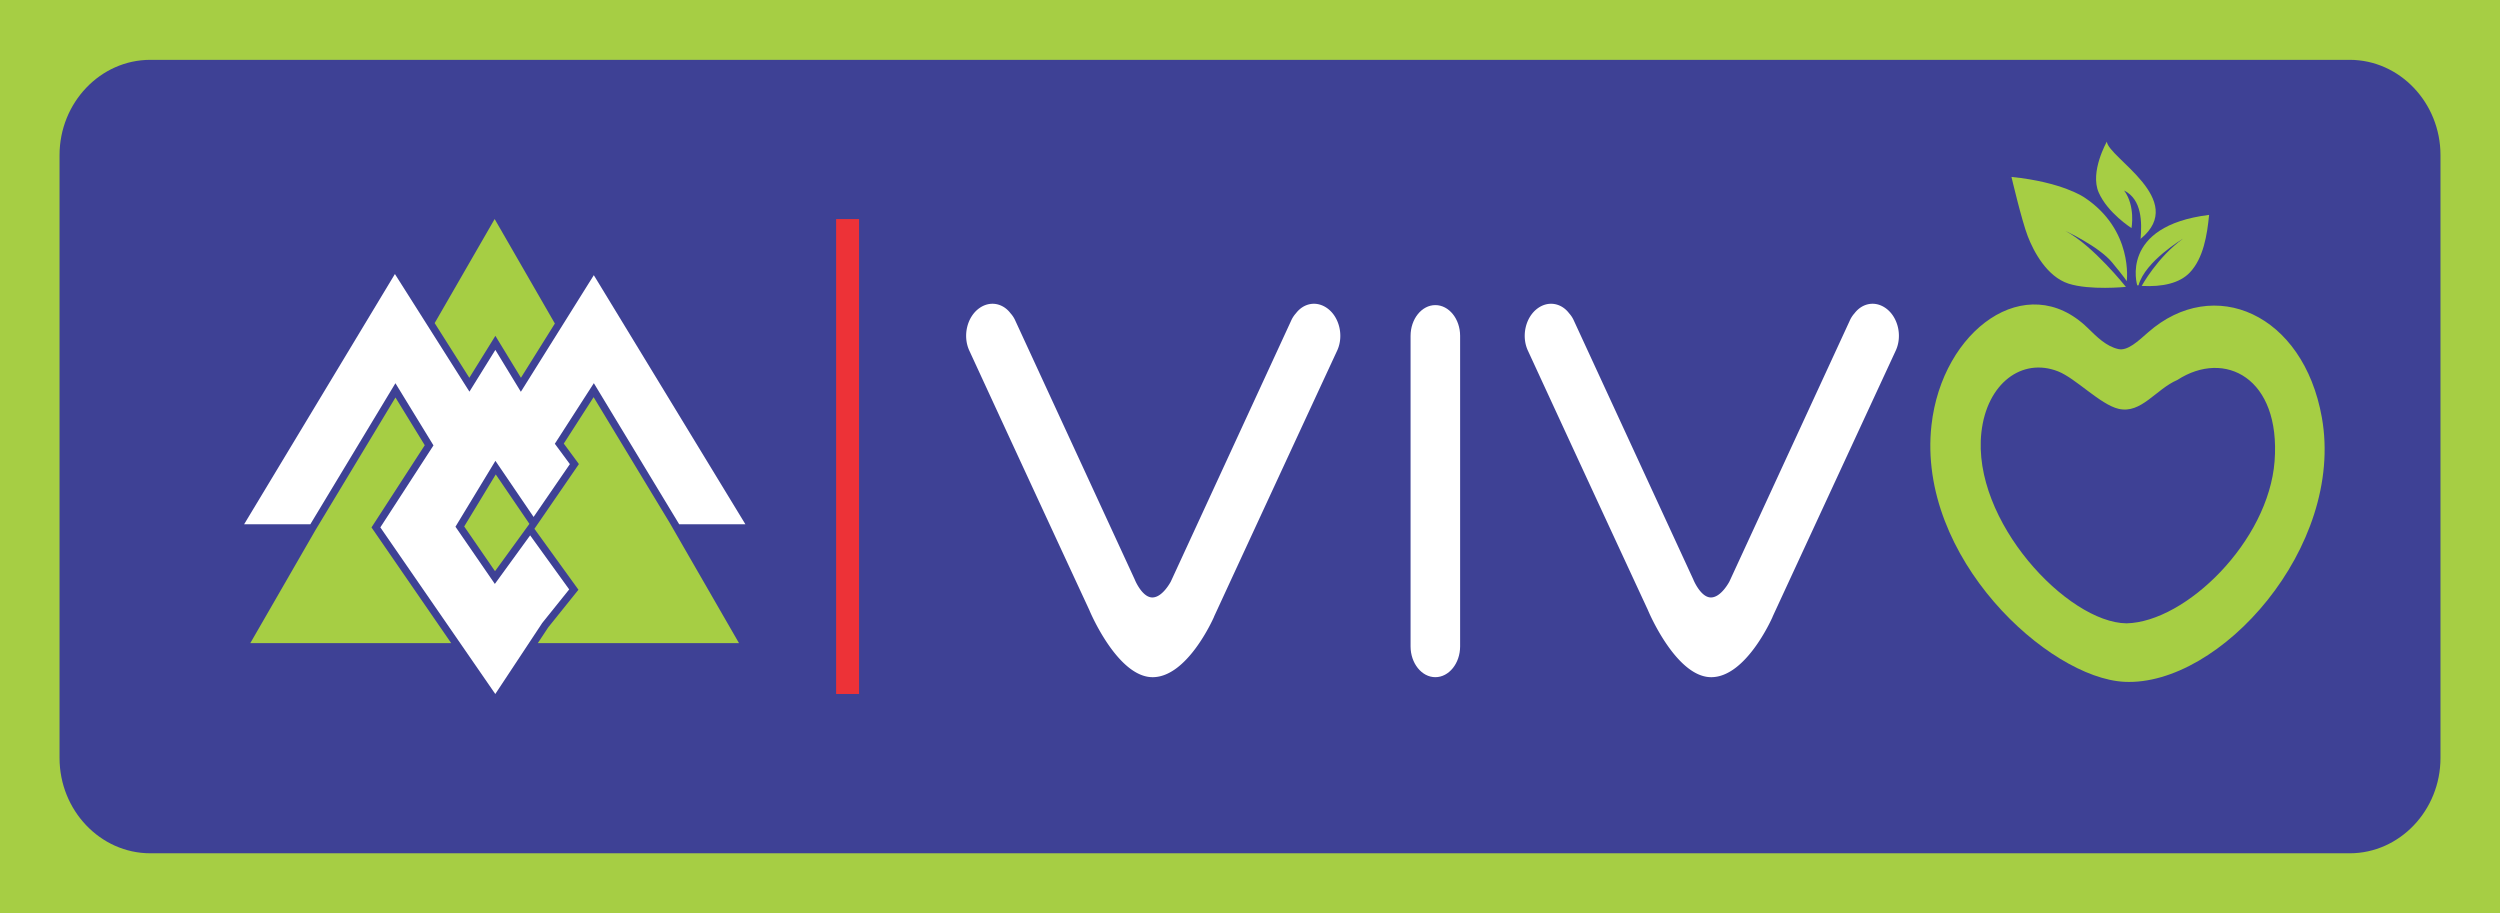 <svg xmlns="http://www.w3.org/2000/svg" viewBox="0 0 1173.55 428.6"><defs><style>.cls-1,.cls-3{fill:#a6ce44;}.cls-2{fill:#3e4195;}.cls-3,.cls-4{fill-rule:evenodd;}.cls-4{fill:#fff;}.cls-5{fill:#ed3237;}</style></defs><g id="Capa_2" data-name="Capa 2"><g id="Capa_1-2" data-name="Capa 1"><rect class="cls-1" width="1173.55" height="428.6"/><path class="cls-2" d="M70.55,28.09H1103c23.43,0,42.61,20.13,42.61,44.73v283c0,24.6-19.18,44.73-42.61,44.73H70.55c-23.43,0-42.6-20.13-42.6-44.73v-283c0-24.6,19.17-44.73,42.6-44.73"/><path class="cls-3" d="M248.52,245.91l-15.8-23.2-14.81,24.42,14.46,21Zm-36.71,56H117.49l30.65-53.17,37.5-62.15L199.39,209l-25,38.58Zm102.55-56.49,32.55,56.49H252.45l4.88-7.39,14.2-17.69-20.66-28.6,20.88-30.39-7.1-9.62,14-21.79ZM232.2,102.82l28.27,49.05-15.93,25.46-12-19.68-12.23,19.7-16.27-25.69Z"/><polygon class="cls-4" points="248.86 251.31 267.19 276.68 254.38 292.63 254.4 292.65 232.5 325.78 178.54 247.56 203.48 209.08 185.62 179.89 145.68 246.09 114.6 246.09 185.38 128.63 220.36 183.85 232.53 164.25 244.5 183.91 278.75 129.17 349.9 246.09 318.82 246.09 278.76 179.87 260.45 208.31 267.51 217.87 250.48 242.66 232.56 216.32 213.8 247.25 232.29 274.11 248.86 251.31"/><rect class="cls-5" x="392.49" y="102.84" width="10.77" height="222.93"/><path class="cls-4" d="M673.78,143.22h0c-6.4,0-11.63,6.5-11.63,14.45V303.42c0,7.95,5.23,14.46,11.63,14.46h0c6.4,0,11.63-6.51,11.63-14.46V157.67c0-7.95-5.23-14.45-11.63-14.45"/><path class="cls-4" d="M738.89,150.68a12.93,12.93,0,0,0-2.32-3.62c-3.61-4.78-9.68-5.95-14.65-2.4-5.77,4.11-7.88,13-4.71,19.9q28.13,61,56.39,121.9c0,.09,13.09,31.42,29.67,31.42,16.08,0,28.08-26.64,28.83-28.33l0-.08h0Q861,227,889.91,164.56c3.17-6.88,1.07-15.79-4.71-19.9-5-3.55-11-2.38-14.65,2.4a12.93,12.93,0,0,0-2.31,3.62l-56.4,122.26h0s-3.87,7.52-8.7,7.52c-3.75,0-6.62-5-7.73-7.24l-.47-1,0-.06h0Z"/><path class="cls-4" d="M476.68,150.68a12.93,12.93,0,0,0-2.32-3.62c-3.61-4.78-9.68-5.95-14.65-2.4-5.77,4.11-7.88,13-4.71,19.9q28.13,61,56.39,121.9c0,.09,13.09,31.42,29.67,31.42,16.07,0,28.08-26.64,28.83-28.33l0-.08h0Q598.75,227,627.7,164.56c3.17-6.88,1.06-15.79-4.71-19.9-5-3.55-11-2.38-14.65,2.4a12.93,12.93,0,0,0-2.32,3.62L549.63,272.94h0s-3.87,7.52-8.7,7.52c-3.75,0-6.63-5-7.73-7.24l-.47-1,0-.06h0Z"/><path class="cls-3" d="M1089.93,196c-8.67-48.81-50.75-67.06-81.55-40-4.68,4.11-9.67,8.86-14,7.86-5.75-1.32-10-5.66-14.46-10-28.68-27.79-68.27,1-73.25,45.75-6.93,62.23,55,118.7,90.56,120.45C1042.07,322.27,1100.73,256.81,1089.93,196Zm-22.19,20.45c-2.83,37.64-41.64,75.5-69.49,76.16-27.68-.29-72.77-48.08-68.15-89.63,2.57-23.05,19.08-35.3,36-28.65,8.25,3.23,19.84,15.61,28.44,17.59,10.61,2.45,17.48-9.24,27.56-13.56C1044.3,163.94,1070.68,177.31,1067.74,216.47Z"/><path class="cls-3" d="M998.34,132s3.24-24-19.89-39.31c0,0-10.22-7.21-34.23-9.64,0,0,4.78,20.38,7.63,27.8s9.09,19,19.09,22.27,27,1.55,27,1.55-15.33-19.34-28.4-26.27c0,0,15.71,7.28,21.9,14.77s6.91,8.83,6.91,8.83"/><path class="cls-3" d="M1037,100.85c-.91,9.37-2.65,20.38-9.09,27.11-4.7,4.92-12.66,6.8-22.56,6.26,0,0,7.39-13.55,19.41-22.17,0,0-17.81,10.54-20.89,21.89l-.61,0s-8.62-27.81,33.74-33.07"/><path class="cls-3" d="M989,66.48s-8.06,14.15-3.85,23.83,15.42,16.75,15.42,16.75,1.93-10.38-3.48-17.64c8.44,4.22,8.39,14.91,7.75,22.9l.09-.07,0-.19C1027.12,93.81,989.64,74,989,66.48"/></g></g></svg>